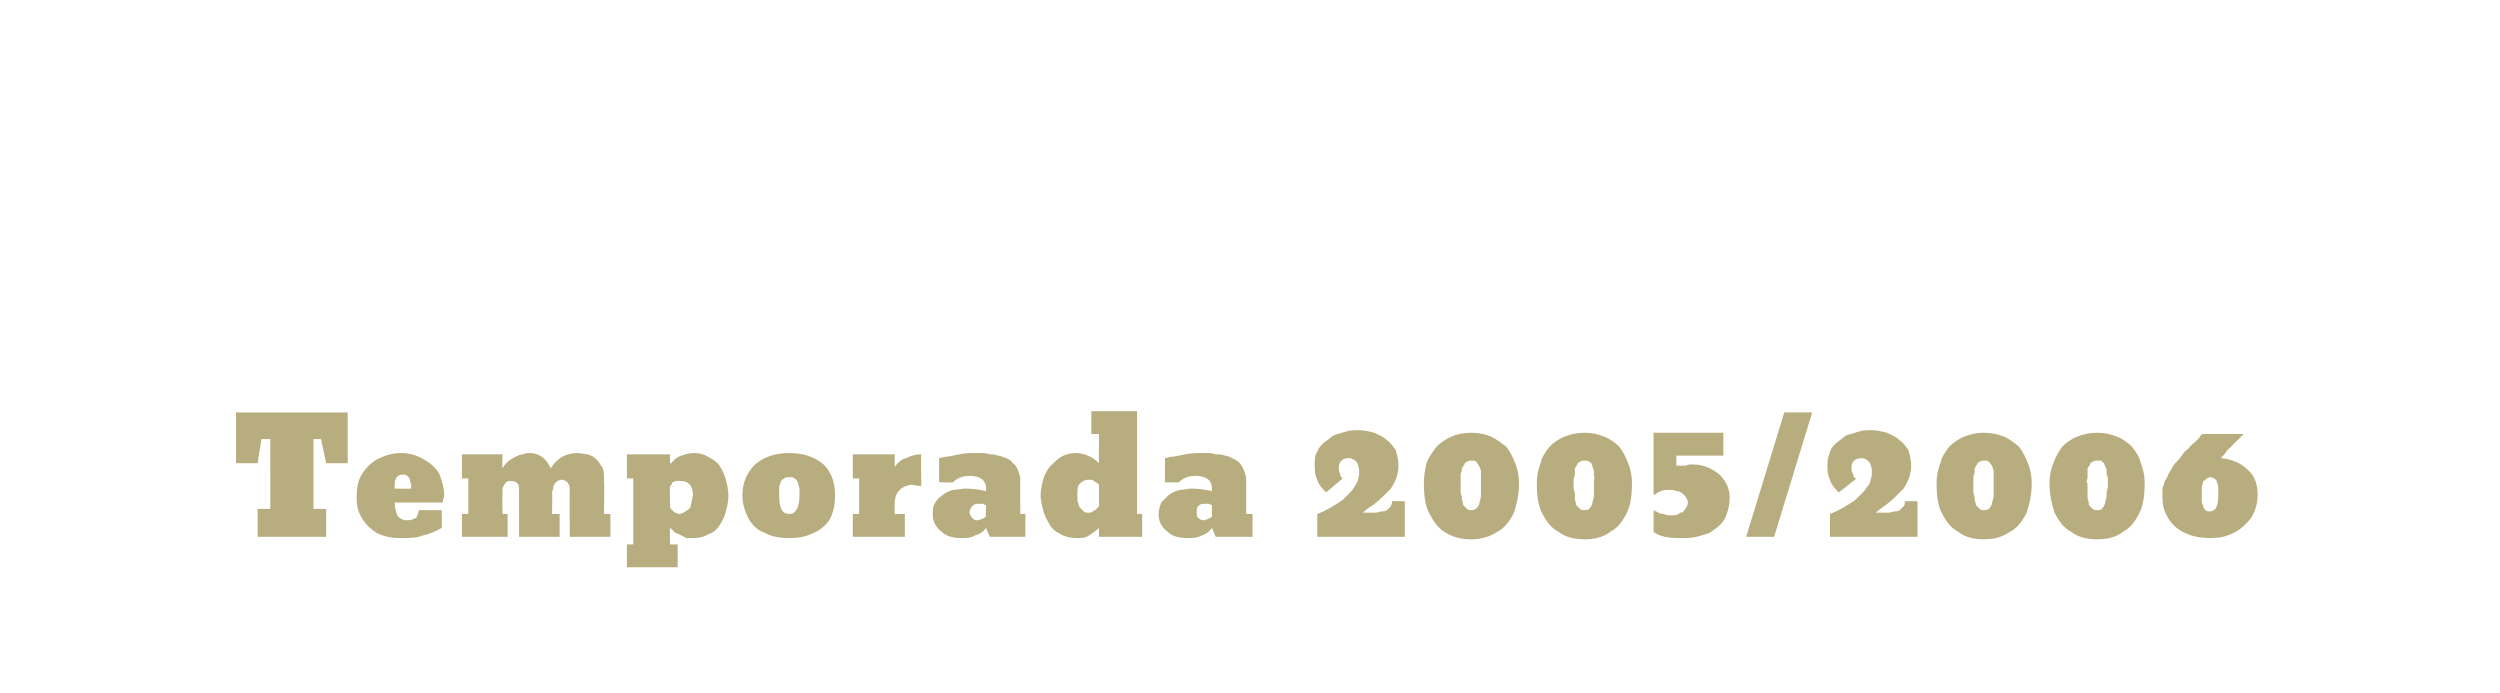 <?xml version="1.0" standalone="no"?><!DOCTYPE svg PUBLIC "-//W3C//DTD SVG 1.1//EN" "http://www.w3.org/Graphics/SVG/1.1/DTD/svg11.dtd"><svg xmlns="http://www.w3.org/2000/svg" version="1.1" width="197px" height="54.6px" viewBox="0 -28 197 54.6" style="top:-28px"><desc>Temporada 2005/2006</desc><defs/><g id="Polygon42547"><path d="m25.7 8.5l-.4-1.9h-.6v5.5h1v2.2h-5.4v-2.2h1V6.6h-.7l-.3 1.9h-1.7v-4h8.8v4h-1.7zm5.8 5.9c.7 0 1.3 0 1.8-.2c.5-.1 1-.3 1.5-.6c.04-.04 0-1.4 0-1.4H33c0 .2-.1.4-.2.6c-.2.1-.4.2-.7.2c-.3 0-.6-.1-.8-.4c-.1-.3-.2-.6-.2-1h3.8v-.2c.1-.2.1-.3.1-.4c0-.6-.2-1.2-.4-1.7c-.3-.5-.7-.8-1.2-1.1c-.5-.3-1.1-.5-1.8-.5c-.7 0-1.3.2-1.9.5c-.5.3-.9.7-1.2 1.2c-.3.5-.4 1.1-.4 1.8c0 .6.1 1.1.4 1.6c.3.5.7.9 1.2 1.2c.6.3 1.2.4 1.8.4zm-.4-4c0-.3 0-.5.1-.7c.1-.2.3-.3.5-.3c.2 0 .3 0 .4.1c.1.1.2.2.2.3c0 .1.1.3.1.4v.3c-.02.03-1.3 0-1.3 0c0 0-.03-.14 0-.1zm9.8 3.9v-3.8c0-.4-.2-.6-.7-.6c-.1 0-.2 0-.3.1c-.1.1-.2.2-.2.3c-.1.1-.1.2-.1.4v.4c-.04-.05 0 1.4 0 1.4h.4v1.8h-3.6v-1.8h.5V9.7h-.5V7.8h3.2s-.04 1.06 0 1.1c.1-.2.3-.4.4-.5c.2-.2.4-.3.6-.4c.2-.1.4-.2.6-.2c.2-.1.4-.1.6-.1c.3 0 .6.1.9.3c.3.2.5.5.7.9c.5-.8 1.2-1.2 2.1-1.2c.3 0 .6.1.8.1c.3.1.5.2.7.4c.2.2.3.4.5.7c.1.3.1.6.1 1c.03.01 0 2.6 0 2.6h.5v1.8h-3.2s-.03-3.82 0-3.8c0-.2-.1-.4-.2-.5c-.1-.1-.3-.2-.4-.2c-.2 0-.3.1-.4.1c0 .1-.1.1-.2.2c0 .1-.1.2-.1.3c0 .2-.1.3-.1.4c.04.02 0 1.7 0 1.7h.6v1.8h-3.2zm12.5 2.4v-1.8h-.6s-.04-1.29 0-1.3c.1.1.3.2.3.3c.1.1.2.1.4.2l.6.3h.5c.5 0 .9-.1 1.2-.3c.4-.1.7-.4.9-.7c.2-.3.4-.7.5-1.1c.1-.4.2-.8.2-1.2c0-.5-.1-.9-.2-1.3c-.1-.4-.3-.8-.5-1.1c-.2-.3-.5-.5-.9-.7c-.3-.2-.7-.3-1.1-.3c-.4 0-.7.1-1 .2c-.3.1-.6.3-.8.6c-.01.04-.1 0-.1 0v-.7h-3.4v1.9h.5v5.2h-.5v1.8h4zm-.6-4.9s-.04-1.38 0-1.4c0-.1 0-.1.1-.2s0-.1.1-.2c.1 0 .1 0 .2-.1h.4c.6 0 1 .3 1 1.1c0 .2-.1.4-.1.5c0 .2-.1.3-.1.5c-.1.1-.2.2-.4.3c-.1.1-.3.2-.5.2c-.1 0-.2-.1-.3-.1c-.1-.1-.2-.1-.2-.2c-.1 0-.1-.1-.2-.2v-.1c-.02-.03 0-.1 0-.1zm5.7-.8c0-1 .4-1.8 1-2.4c.7-.6 1.6-.9 2.7-.9c1.1 0 2 .3 2.7.9c.6.6.9 1.4.9 2.4c0 .7-.1 1.3-.4 1.9c-.3.5-.8.9-1.3 1.1c-.6.3-1.2.4-1.9.4c-.7 0-1.4-.1-1.9-.4c-.6-.2-1-.6-1.3-1.1c-.3-.6-.5-1.2-.5-1.9zm2.9 0c0 1 .2 1.5.8 1.5c.5 0 .8-.5.8-1.5v-.5c0-.1-.1-.3-.1-.4c-.1-.2-.1-.3-.3-.4c-.1-.1-.2-.1-.4-.1c-.2 0-.3 0-.4.1c-.2.1-.3.2-.3.4c-.1.1-.1.3-.1.4v.5zm5.8-3.2h3.3v1s.04.05 0 0c.2-.3.5-.6.9-.7c.4-.2.8-.3 1.2-.3c-.05-.03 0 2.5 0 2.5c0 0-.69-.05-.7-.1c-.4 0-.8.2-1 .4c-.3.3-.4.7-.4 1.1c-.02.05 0 .8 0 .8h.8v1.8h-4.1v-1.8h.5V9.7h-.5V7.8zm6.3 4.7c0 .6.2 1 .7 1.4c.4.4 1 .5 1.6.5c.4 0 .7 0 1-.2c.4-.1.7-.3.9-.6c-.02.01.3.7.3.7h2.8v-1.8h-.4s-.02-2.71 0-2.7c0-.3-.1-.5-.2-.8c-.1-.2-.2-.4-.4-.5c-.1-.2-.3-.3-.5-.4c-.3-.1-.5-.2-.7-.2c-.2-.1-.4-.1-.6-.1c-.3-.1-.5-.1-.6-.1h-.5c-.4 0-.9 0-1.3.1c-.5.1-.9.2-1.2.2c.02.03-.4.1-.4.1v1.9s1.07.04 1.1 0c.3-.3.7-.5 1.3-.5c.8 0 1.3.3 1.3 1v.2c-.5-.1-1-.2-1.6-.2c-.3 0-.7.1-1 .1c-.3.1-.6.2-.8.4c-.3.2-.5.4-.6.6c-.2.3-.2.6-.2.9zm2.9-.1c0-.2.1-.4.2-.5c.2-.2.3-.2.5-.2h.3c.1 0 .1 0 .2.1c-.01-.03.1 0 .1 0c0 0-.03.89 0 .9c0 0-.1 0-.1.1c0 0-.1 0-.2.1c-.1 0-.3.1-.4.1c-.2 0-.3-.1-.4-.2c-.1-.1-.2-.3-.2-.4zm13.6.1h-.4V4.4H86v1.8h.6s-.02 2.31 0 2.3c-.3-.3-.6-.5-.9-.6c-.2-.1-.6-.2-.9-.2c-.5 0-.8.1-1.2.3c-.3.2-.6.5-.9.8c-.2.3-.4.6-.5 1c-.1.4-.2.8-.2 1.2c0 .4.1.8.2 1.2c.1.4.3.8.5 1.1c.2.4.5.6.9.8c.3.2.8.3 1.2.3c.4 0 .7 0 1-.2c.3-.2.6-.4.8-.6v.7h3.4v-1.8zm-3.4-.7v.1l-.1.1l-.2.2c-.1 0-.1.1-.2.1c-.1.1-.2.1-.3.1c-.2 0-.3 0-.4-.1l-.3-.3c-.1-.1-.1-.2-.1-.3c-.1-.1-.1-.3-.1-.4v-.4c0-.3 0-.6.2-.8c.2-.2.4-.3.7-.3c.1 0 .3 0 .4.1c.1.1.2.1.3.2l.1.1v1.6zm4.7.7c0 .6.2 1 .7 1.4c.4.4 1 .5 1.6.5c.4 0 .7 0 1.1-.2c.3-.1.6-.3.8-.6l.3.7h2.9v-1.8h-.5V9.8c0-.3-.1-.5-.2-.8c-.1-.2-.2-.4-.3-.5c-.2-.2-.4-.3-.6-.4c-.2-.1-.4-.2-.6-.2c-.2-.1-.5-.1-.7-.1c-.3-.1-.5-.1-.6-.1h-.4c-.5 0-.9 0-1.4.1c-.5.1-.9.2-1.2.2c.04.03-.4.1-.4.1v1.9s1.09.04 1.1 0c.3-.3.7-.5 1.3-.5c.8 0 1.3.3 1.3 1v.2c-.5-.1-1-.2-1.6-.2c-.3 0-.6.1-.9.1c-.4.1-.6.2-.9.4l-.6.6c-.1.3-.2.6-.2.9zm3-.1c0-.2 0-.4.1-.5c.2-.2.3-.2.5-.2h.3c.1 0 .2 0 .2.1c.01-.03.1 0 .1 0c0 0-.01.89 0 .9l-.1.1s-.1 0-.2.1c-.1 0-.2.1-.4.1c-.1 0-.3-.1-.4-.2c-.1-.1-.1-.3-.1-.4zm16.4 1.9v-2.8s-1.02-.02-1 0c0 .2-.1.3-.1.4l-.3.3c-.2.1-.3.1-.4.1c-.2 0-.3.1-.5.1h-1c.3-.3.6-.5.8-.6c.1-.1.4-.3.7-.6l.7-.7c.4-.6.6-1.2.6-1.8c0-.4-.1-.8-.2-1.2c-.2-.3-.4-.6-.7-.8c-.3-.3-.6-.4-1-.6c-.4-.1-.8-.2-1.2-.2c-.4 0-.7 0-1 .1c-.4.1-.7.2-1 .3c-.3.2-.5.4-.8.6c-.2.2-.4.4-.5.7c-.2.3-.2.6-.2 1c0 .4 0 .8.2 1.2c.1.4.4.7.7 1l1.3-1.1l-.1-.1s-.1-.1-.1-.3c-.1-.1-.1-.2-.1-.4c0-.2 0-.4.2-.6c.1-.1.3-.2.6-.2c.2 0 .4.1.6.3c.1.2.2.4.2.7c0 .3 0 .5-.1.7c0 .2-.2.4-.3.6c-.1.2-.3.4-.4.5l-.5.5c-.6.4-1.2.8-2 1.1v1.8h6.9zm1.5-4.2c0-.6.1-1.1.2-1.6c.2-.5.5-.9.8-1.3c.3-.3.7-.6 1.2-.8c.4-.2 1-.3 1.5-.3c.6 0 1.1.1 1.6.3c.4.2.8.5 1.2.8c.3.4.5.8.7 1.3c.2.5.3 1 .3 1.6c0 .9-.2 1.7-.4 2.3c-.3.6-.7 1.2-1.3 1.5c-.6.4-1.3.6-2.1.6c-.8 0-1.5-.2-2.1-.6c-.5-.3-.9-.9-1.2-1.5c-.3-.6-.4-1.4-.4-2.3zm3.7 2.1c.2 0 .3 0 .5-.2c.1-.1.2-.3.2-.5c.1-.2.1-.4.1-.6V9.1c0-.1-.1-.2-.1-.3c-.1-.1-.1-.2-.2-.3c0-.1-.1-.1-.2-.2h-.3c-.1 0-.2 0-.3.1c-.1 0-.2.1-.2.2c-.1.1-.1.2-.2.3c0 .1 0 .3-.1.4v1.5c0 .1.1.3.1.5c0 .2.1.3.1.5l.3.3c.1.1.2.1.3.1zm5.2-2.1c0-.6.1-1.1.3-1.6c.1-.5.4-.9.7-1.3c.3-.3.7-.6 1.2-.8c.5-.2 1-.3 1.6-.3c.5 0 1 .1 1.5.3c.5.2.9.5 1.2.8c.3.4.5.8.7 1.3c.2.5.3 1 .3 1.6c0 .9-.1 1.7-.4 2.3c-.3.6-.7 1.2-1.3 1.5c-.5.4-1.2.6-2 .6c-.9 0-1.6-.2-2.1-.6c-.6-.3-1-.9-1.3-1.5c-.3-.6-.4-1.4-.4-2.3zm3.7 2.1c.2 0 .4 0 .5-.2c.1-.1.2-.3.2-.5c.1-.2.1-.4.1-.6V9.8c.1-.1 0-.3 0-.4v-.3c0-.1-.1-.2-.1-.3c0-.1-.1-.2-.1-.3c-.1-.1-.2-.1-.3-.2h-.3c-.1 0-.2 0-.3.1c-.1 0-.2.1-.2.2c-.1.1-.1.2-.2.3v.4c0 .1 0 .3-.1.4v.6c0 .2 0 .3.1.5v.5c0 .2.1.3.1.5l.3.3c.1.1.2.1.3.1zm5.5 1.7c.2.2.5.3.9.4c.5.1.9.1 1.3.1c.4 0 .8 0 1.2-.1c.4-.1.7-.2 1-.3c.3-.2.6-.4.9-.7c.2-.2.4-.5.5-.9c.1-.3.2-.7.2-1.2c0-.7-.3-1.3-.8-1.8c-.6-.5-1.3-.8-2.1-.8c-.2 0-.4 0-.6.1h-.7v-.8h3.7V6.1h-5.5v4.8l.1.1c.3-.3.7-.4 1-.4c.3 0 .5 0 .7.1c.3 0 .5.2.6.3c.2.2.3.4.3.6c0 .2-.1.4-.2.5c-.1.2-.2.3-.4.3c-.1.1-.3.2-.4.2h-.4c-.2 0-.3 0-.5-.1c-.3 0-.4-.1-.6-.2c.02.03-.2-.1-.2-.1v1.7zm7.3.4l3-9.8h2.2l-3 9.8h-2.2zm13.5 0v-2.8s-1.01-.02-1 0c0 .2 0 .3-.1.4l-.3.3c-.1.1-.3.1-.4.1c-.2 0-.3.1-.5.1h-1c.4-.3.6-.5.8-.6c.1-.1.4-.3.7-.6l.7-.7c.4-.6.6-1.2.6-1.8c0-.4-.1-.8-.2-1.2c-.2-.3-.4-.6-.7-.8c-.3-.3-.6-.4-1-.6c-.4-.1-.8-.2-1.2-.2c-.4 0-.7 0-1 .1l-1 .3c-.3.2-.5.4-.8.6c-.2.2-.4.4-.5.7c-.1.3-.2.6-.2 1c0 .4 0 .8.2 1.2c.1.4.4.7.7 1l1.4-1.1c-.1 0-.1 0-.2-.1s0-.1-.1-.3c-.1-.1-.1-.2-.1-.4c0-.2 0-.4.2-.6c.1-.1.3-.2.6-.2c.2 0 .4.1.6.3c.1.2.2.4.2.7c0 .3 0 .5-.1.7c0 .2-.1.4-.3.6c-.1.2-.3.4-.4.5l-.5.5c-.6.4-1.2.8-2 1.1c.01-.01 0 1.8 0 1.8h6.9zm1.5-4.2c0-.6.1-1.1.3-1.6c.1-.5.4-.9.7-1.3c.3-.3.7-.6 1.2-.8c.5-.2 1-.3 1.5-.3c.6 0 1.1.1 1.6.3c.5.2.8.5 1.2.8c.3.4.5.8.7 1.3c.2.5.3 1 .3 1.6c0 .9-.2 1.7-.4 2.3c-.3.6-.7 1.2-1.3 1.5c-.6.4-1.2.6-2.1.6c-.8 0-1.5-.2-2-.6c-.6-.3-1-.9-1.3-1.5c-.3-.6-.4-1.4-.4-2.3zm3.7 2.1c.2 0 .4 0 .5-.2c.1-.1.2-.3.2-.5c.1-.2.1-.4.1-.6V9.1c0-.1-.1-.2-.1-.3c0-.1-.1-.2-.2-.3c0-.1-.1-.1-.2-.2h-.3c-.1 0-.2 0-.3.1c-.1 0-.2.1-.2.2c-.1.1-.1.2-.2.3v.4c-.1.1-.1.3-.1.4v1.1c0 .1.1.3.1.5c0 .2.1.3.1.5l.3.3c.1.1.2.1.3.1zm5.2-2.1c0-.6.1-1.1.3-1.6c.2-.5.4-.9.7-1.3c.3-.3.7-.6 1.2-.8c.5-.2 1-.3 1.6-.3c.5 0 1 .1 1.5.3c.5.2.9.5 1.2.8c.3.4.6.8.7 1.3c.2.5.3 1 .3 1.6c0 .9-.1 1.7-.4 2.3c-.3.6-.7 1.2-1.3 1.5c-.5.4-1.2.6-2 .6c-.9 0-1.6-.2-2.1-.6c-.6-.3-1-.9-1.3-1.5c-.2-.6-.4-1.4-.4-2.3zm3.8 2.1c.1 0 .3 0 .4-.2c.1-.1.2-.3.2-.5c.1-.2.1-.4.1-.6c0-.2.1-.4.1-.6v-.5c0-.1 0-.3-.1-.4v-.3c0-.1 0-.2-.1-.3c0-.1-.1-.2-.1-.3c-.1-.1-.2-.1-.2-.2h-.3c-.2 0-.3 0-.4.1c-.1 0-.2.1-.2.2c-.1.1-.1.2-.2.3v.8c-.1.2-.1.3 0 .4v1.2c.1.2.1.3.1.5l.3.3c.1.1.2.1.4.1zm8.3-6c-.1 0-.2.1-.3.3l-.4.4c-.1.1-.3.2-.4.4c-.2.2-.4.3-.5.5c-.1.1-.2.3-.4.5c-.2.2-.3.3-.4.5c-.1.2-.2.3-.3.5c-.1.3-.2.4-.3.6c-.1.2-.1.4-.2.6v.6c0 .7.1 1.2.5 1.8c.3.5.8.9 1.3 1.1c.6.3 1.3.4 2 .4c.6 0 1.2-.1 1.8-.4c.6-.3 1-.7 1.4-1.2c.3-.5.5-1.1.5-1.8c0-.8-.2-1.5-.8-2c-.5-.5-1.2-.8-2.1-.9c.1-.1.3-.3.5-.6l.9-.9l.4-.4h-3.2zm-.1 4.8v-.7c.1-.2.1-.3.1-.4c.1 0 .2-.1.3-.2c0 0 .2-.1.3-.1c.1 0 .2.1.3.1c.1.1.2.2.2.3c0 .1.1.2.1.4v.6c0 .9-.2 1.3-.7 1.3c-.1 0-.2 0-.3-.1c-.1-.1-.2-.2-.2-.4c-.1-.1-.1-.3-.1-.4v-.4z" stroke="none" fill="#b7ad7f"/></g></svg>